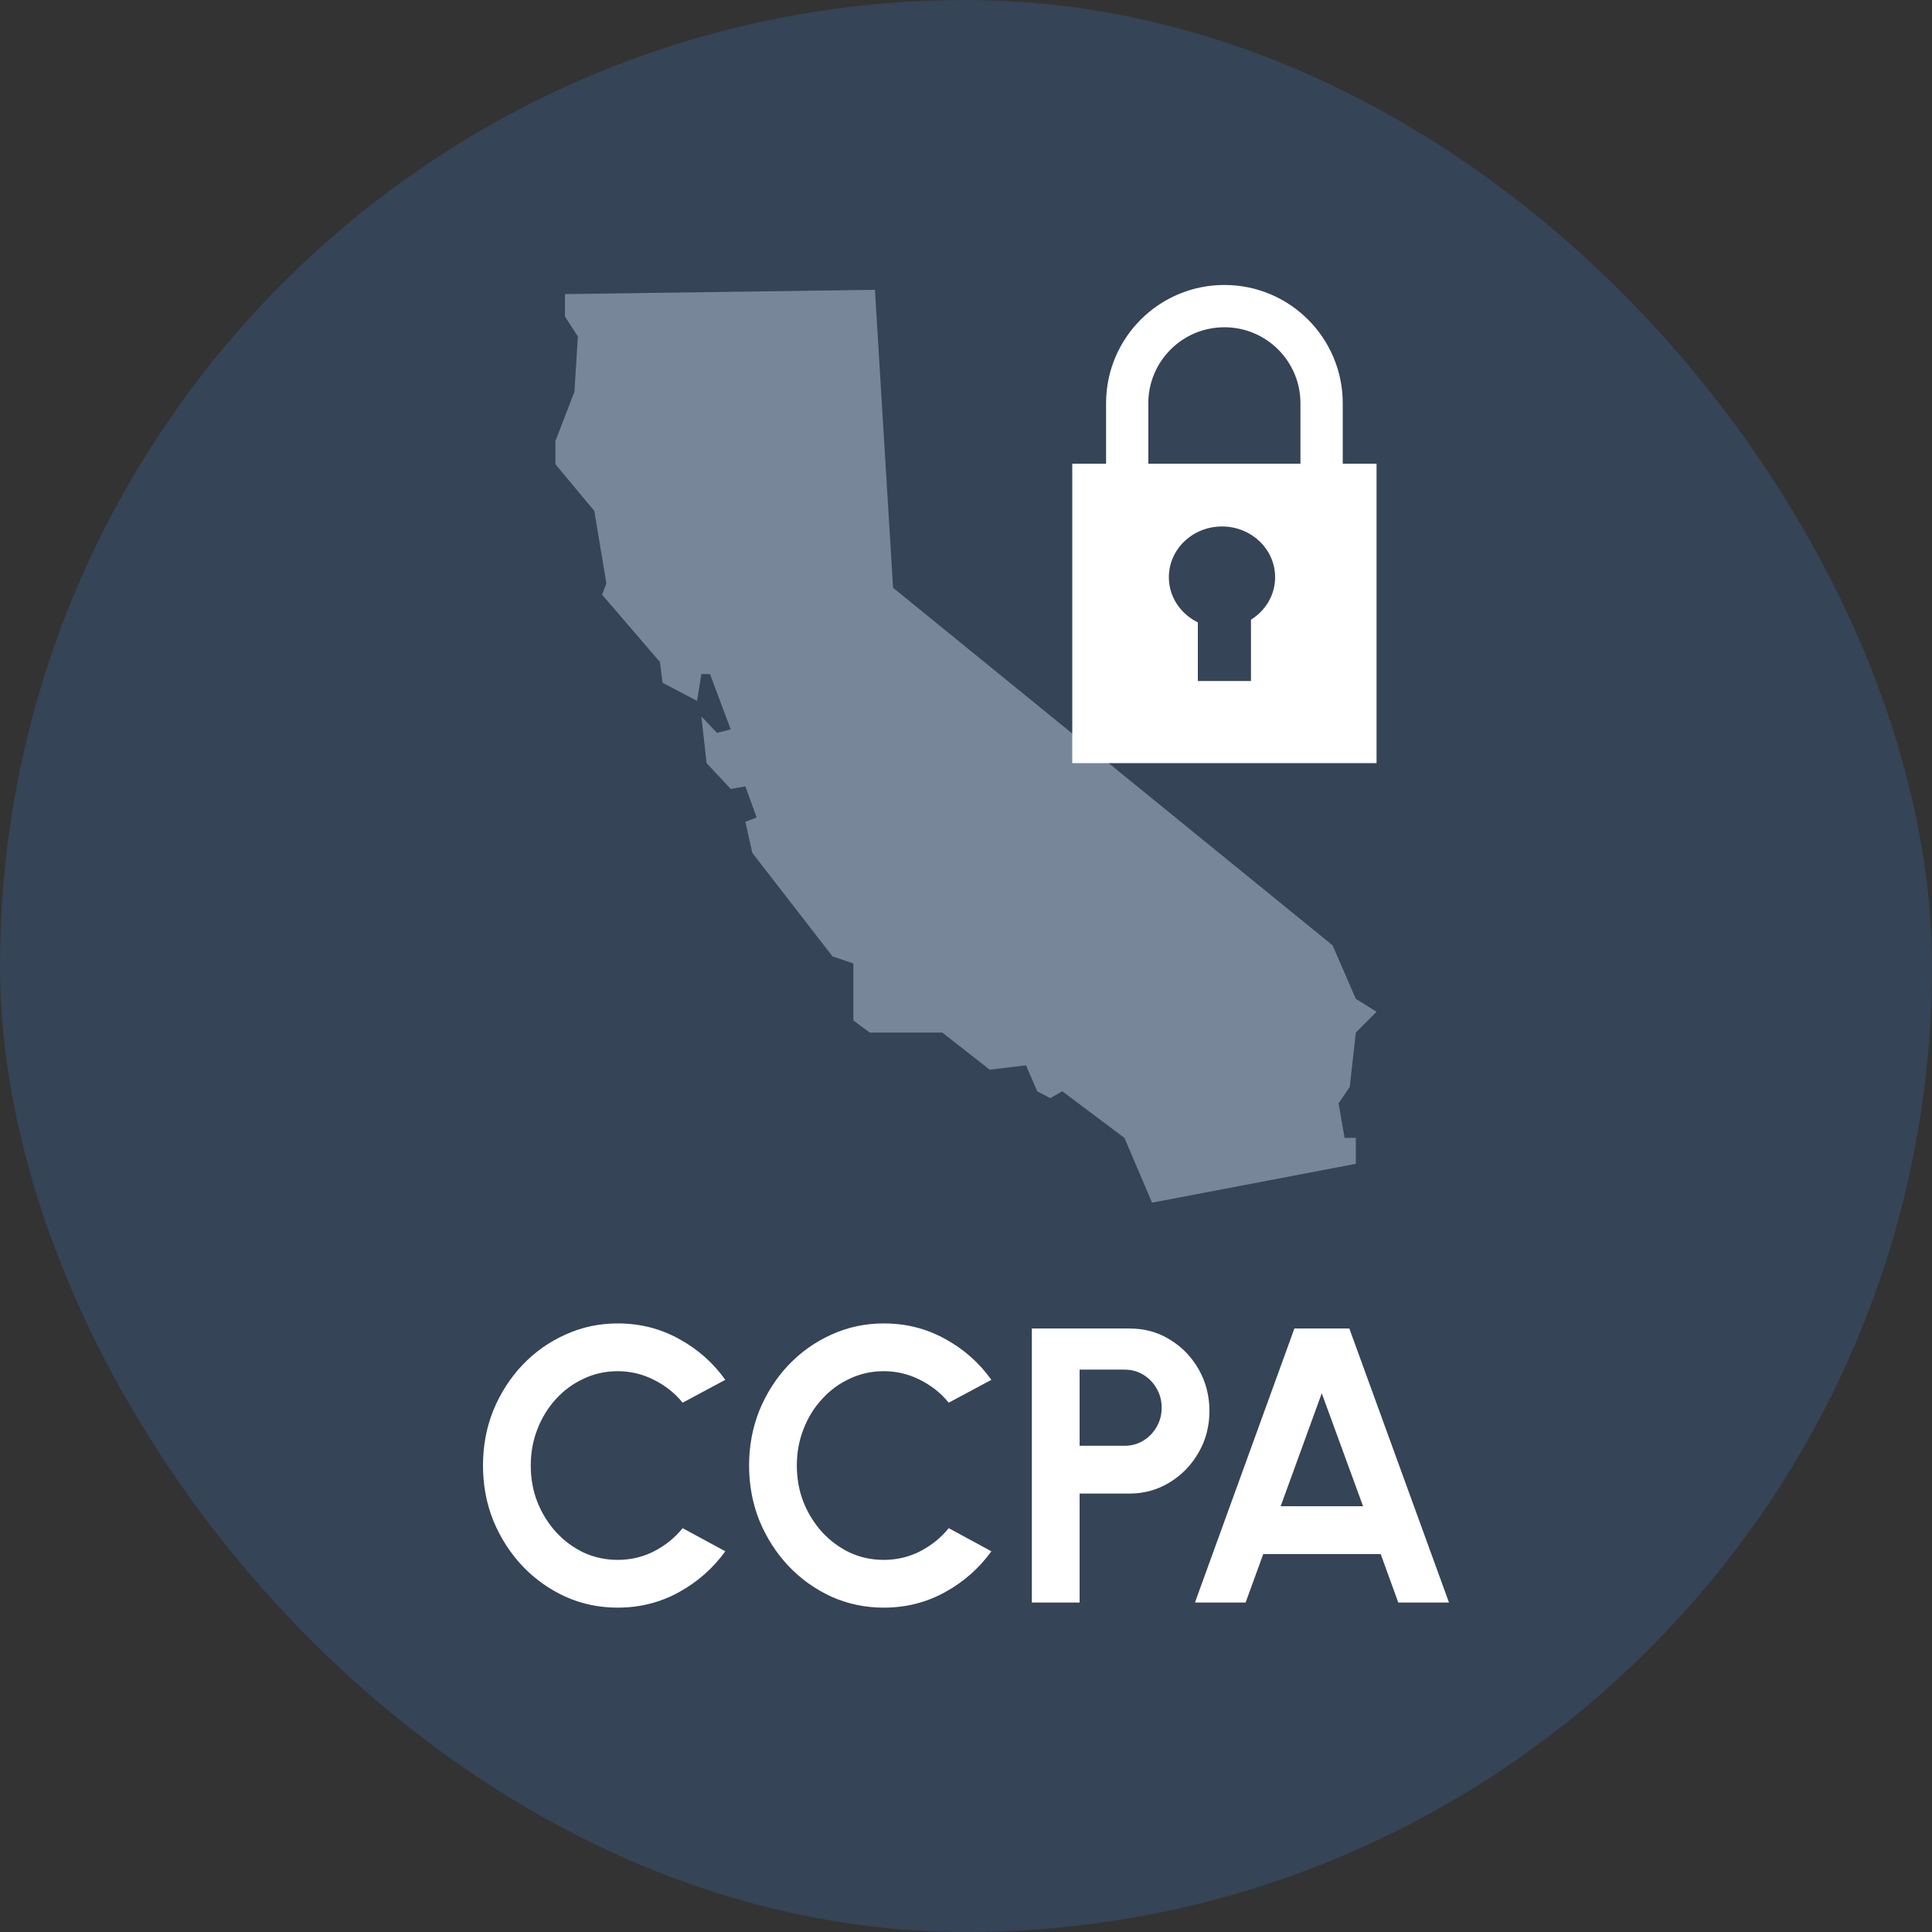<svg width="36" height="36" viewBox="0 0 36 36" fill="none" xmlns="http://www.w3.org/2000/svg">
<rect x="0" y="0" width="36" height="36" fill="#333333" stroke="none"/>
<rect width="36" height="36" rx="18" fill="#354456"/>
<path d="M11.509 29.956C11.164 29.956 10.839 29.888 10.536 29.752C10.232 29.613 9.964 29.422 9.733 29.179C9.505 28.936 9.325 28.655 9.193 28.337C9.064 28.016 9 27.673 9 27.308C9 26.941 9.064 26.598 9.193 26.279C9.325 25.959 9.505 25.678 9.733 25.437C9.964 25.194 10.232 25.004 10.536 24.868C10.839 24.73 11.164 24.66 11.509 24.66C11.923 24.66 12.303 24.756 12.651 24.948C12.999 25.138 13.287 25.392 13.515 25.711L12.72 26.137C12.577 25.96 12.398 25.818 12.184 25.711C11.973 25.604 11.748 25.55 11.509 25.55C11.286 25.55 11.075 25.596 10.878 25.689C10.681 25.779 10.509 25.905 10.36 26.068C10.212 26.229 10.097 26.416 10.014 26.63C9.931 26.841 9.89 27.067 9.89 27.308C9.89 27.551 9.931 27.779 10.014 27.99C10.099 28.202 10.216 28.389 10.364 28.552C10.512 28.712 10.684 28.839 10.878 28.931C11.075 29.021 11.286 29.066 11.509 29.066C11.752 29.066 11.979 29.013 12.188 28.906C12.399 28.796 12.577 28.653 12.72 28.475L13.515 28.906C13.287 29.222 12.999 29.476 12.651 29.668C12.303 29.86 11.923 29.956 11.509 29.956Z" fill="white"/>
<path d="M16.467 29.956C16.122 29.956 15.797 29.888 15.493 29.752C15.19 29.613 14.922 29.422 14.691 29.179C14.463 28.936 14.283 28.655 14.151 28.337C14.023 28.016 13.958 27.673 13.958 27.308C13.958 26.941 14.023 26.598 14.151 26.279C14.283 25.959 14.463 25.678 14.691 25.437C14.922 25.194 15.19 25.004 15.493 24.868C15.797 24.73 16.122 24.66 16.467 24.66C16.881 24.66 17.261 24.756 17.609 24.948C17.957 25.138 18.245 25.392 18.473 25.711L17.678 26.137C17.535 25.96 17.356 25.818 17.142 25.711C16.931 25.604 16.706 25.55 16.467 25.55C16.244 25.55 16.033 25.596 15.836 25.689C15.639 25.779 15.467 25.905 15.319 26.068C15.17 26.229 15.055 26.416 14.972 26.63C14.889 26.841 14.848 27.067 14.848 27.308C14.848 27.551 14.889 27.779 14.972 27.99C15.057 28.202 15.174 28.389 15.322 28.552C15.47 28.712 15.642 28.839 15.836 28.931C16.033 29.021 16.244 29.066 16.467 29.066C16.71 29.066 16.937 29.013 17.146 28.906C17.357 28.796 17.535 28.653 17.678 28.475L18.473 28.906C18.245 29.222 17.957 29.476 17.609 29.668C17.261 29.86 16.881 29.956 16.467 29.956Z" fill="white"/>
<path d="M19.227 29.861V24.755H21.051C21.328 24.755 21.579 24.824 21.802 24.963C22.029 25.102 22.207 25.288 22.339 25.521C22.47 25.754 22.536 26.011 22.536 26.291C22.536 26.577 22.468 26.838 22.331 27.071C22.198 27.302 22.018 27.487 21.791 27.625C21.565 27.762 21.319 27.83 21.051 27.83H20.117V29.861H19.227ZM20.117 26.94H20.956C21.083 26.94 21.198 26.908 21.303 26.845C21.407 26.782 21.49 26.697 21.551 26.59C21.614 26.483 21.646 26.363 21.646 26.232C21.646 26.098 21.614 25.978 21.551 25.871C21.49 25.764 21.407 25.679 21.303 25.616C21.198 25.552 21.083 25.521 20.956 25.521H20.117V26.94Z" fill="white"/>
<path d="M24.119 24.755H25.143L27 29.861H26.055L25.727 28.957H23.539L23.21 29.861H22.266L24.119 24.755ZM23.863 28.067H25.399L24.629 25.962L23.863 28.067Z" fill="white"/>
<path d="M16.303 5.4L10.527 5.48V5.899L10.768 6.269L10.704 7.299L10.35 8.216V8.651L11.074 9.52L11.299 10.871L11.219 11.081L12.297 12.336L12.345 12.722L12.989 13.06L13.069 12.561H13.23L13.616 13.591L13.359 13.655L13.069 13.35L13.166 14.219L13.616 14.701L13.889 14.653L14.099 15.233L13.889 15.313L14.018 15.892L15.514 17.823L15.901 17.952V19.014L16.206 19.24H17.558L18.442 19.932L19.118 19.851L19.327 20.334L19.569 20.463L19.794 20.334L20.952 21.203L21.467 22.41L25.264 21.686V21.203H25.055L24.942 20.559L25.151 20.253L25.264 19.24L25.65 18.853L25.264 18.612L24.83 17.614L16.641 10.952L16.303 5.4Z" fill="#778699"/>
<rect x="19.98" y="8.64" width="5.67" height="5.58" fill="white"/>
<path fill-rule="evenodd" clip-rule="evenodd" d="M20.61 7.515C20.61 6.297 21.597 5.31 22.815 5.31C24.033 5.31 25.02 6.297 25.02 7.515V9.72H24.232V7.515C24.232 6.732 23.598 6.098 22.815 6.098C22.032 6.098 21.397 6.732 21.397 7.515V9.72H20.61V7.515Z" fill="white"/>
<ellipse cx="22.77" cy="10.755" rx="0.99" ry="0.945" fill="#354456"/>
<rect x="22.32" y="11.34" width="0.99" height="1.35" fill="#354456"/>
</svg>
